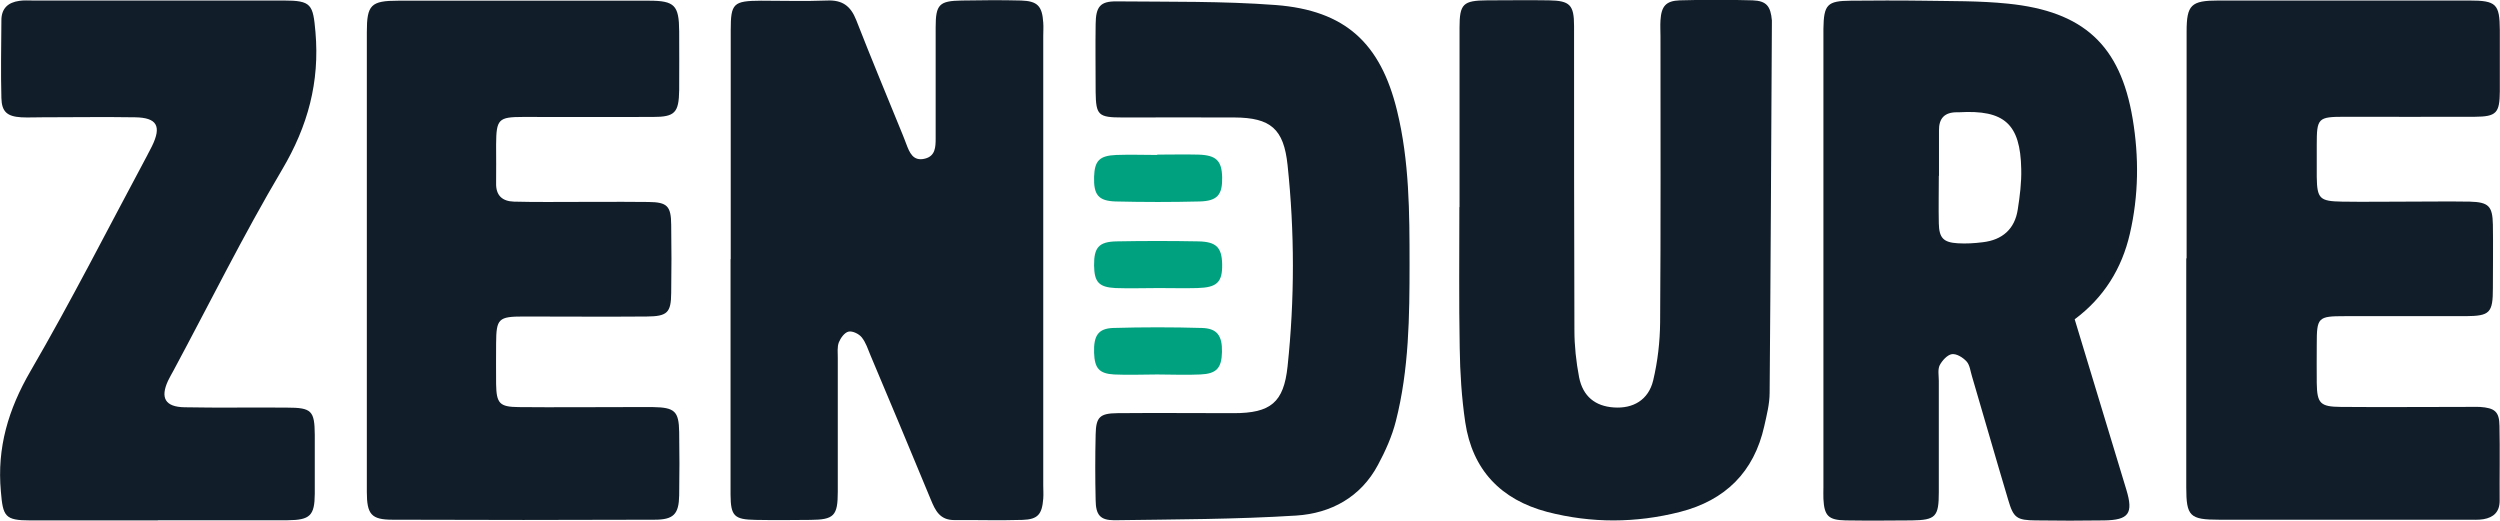 <?xml version="1.0" encoding="UTF-8"?>
<svg id="Layer_2" data-name="Layer 2" xmlns="http://www.w3.org/2000/svg" viewBox="0 0 144.07 30">
  <defs>
    <style>
      .cls-1 {
        fill: #00a17f;
      }

      .cls-1, .cls-2 {
        stroke-width: 0px;
      }

      .cls-2 {
        fill: #111d28;
      }
    </style>
  </defs>
  <g id="Layer_1-2" data-name="Layer 1">
    <g>
      <path class="cls-2" d="m42.11,14.94c0-4.4,0-8.8,0-13.2,0-1.55.15-1.69,1.74-1.7,1.27,0,2.54.04,3.81-.01.88-.04,1.36.31,1.68,1.12.87,2.23,1.79,4.43,2.69,6.64.07.16.12.32.19.49.19.5.39,1.04,1.09.86.59-.15.61-.66.61-1.16,0-2.14,0-4.27,0-6.41,0-1.32.21-1.52,1.51-1.54,1.14-.02,2.28-.03,3.41,0,.95.03,1.22.32,1.28,1.27.02.26,0,.52,0,.78v25.88c0,.26.02.52,0,.78-.07.9-.31,1.19-1.19,1.22-1.31.04-2.63,0-3.94.01-.83,0-1.09-.55-1.35-1.18-1.14-2.77-2.31-5.54-3.47-8.3-.15-.36-.27-.75-.51-1.05-.16-.2-.53-.38-.76-.33-.23.05-.46.37-.56.62-.1.27-.06.6-.06.9,0,2.57,0,5.14,0,7.71,0,1.39-.22,1.61-1.58,1.62-1.05.01-2.1.02-3.15,0-1.24-.02-1.44-.22-1.45-1.45,0-4.53,0-9.06,0-13.59"/>
      <path class="cls-2" d="m119.56,18.4c1.01,3.34,2,6.58,2.98,9.83.41,1.36.14,1.74-1.29,1.76-1.31.02-2.63.02-3.94,0-1.09-.01-1.28-.15-1.58-1.18-.71-2.37-1.39-4.76-2.09-7.13-.09-.29-.12-.64-.31-.85-.21-.23-.58-.46-.85-.42-.26.04-.56.37-.7.64-.12.25-.05.6-.05.9,0,2.14,0,4.27,0,6.41,0,1.42-.18,1.61-1.56,1.63-1.27.01-2.54.02-3.81,0-1-.02-1.23-.27-1.28-1.24-.01-.22,0-.44,0-.66V2.05c0-.13,0-.26,0-.39.02-1.4.22-1.61,1.58-1.62,1.36-.01,2.72-.02,4.07,0,1.66.03,3.33,0,4.98.17,4.35.44,6.48,2.38,7.19,6.63.37,2.2.35,4.43-.16,6.63-.46,2.01-1.51,3.69-3.18,4.93m-7.83-8.26c0,.91-.02,1.83,0,2.74.02.83.26,1.09,1.09,1.14.48.03.96,0,1.44-.06,1.13-.13,1.85-.76,2.02-1.89.12-.77.22-1.55.2-2.33-.05-2.6-.97-3.42-3.58-3.27-.04,0-.09,0-.13,0-.71,0-1.04.35-1.03,1.05,0,.87,0,1.74,0,2.61"/>
      <path class="cls-2" d="m126.01,14.91c0-4.36,0-8.72,0-13.08,0-1.55.25-1.8,1.84-1.8,4.82,0,9.63,0,14.45,0,1.56,0,1.75.2,1.76,1.71,0,1.18,0,2.36,0,3.53-.01,1.25-.2,1.45-1.44,1.46-2.5.01-4.99,0-7.49,0-1.56,0-1.62.07-1.62,1.64,0,.61,0,1.22,0,1.83.02,1.25.17,1.4,1.46,1.42,1.23.02,2.45,0,3.68,0,1.23,0,2.45-.02,3.68,0,1.09.03,1.31.26,1.33,1.33.02,1.22,0,2.44,0,3.66,0,1.42-.17,1.6-1.57,1.61-2.32,0-4.64,0-6.96,0-1.56,0-1.62.07-1.62,1.64,0,.74-.01,1.48,0,2.22.02,1.17.2,1.36,1.39,1.37,2.37.02,4.73,0,7.09,0,.31,0,.61-.01.92,0,.86.06,1.12.27,1.13,1.09.03,1.44,0,2.88.01,4.32,0,.64-.35.96-.93,1.06-.3.05-.61.03-.92.03-4.77,0-9.55,0-14.32,0-1.69,0-1.89-.2-1.89-1.87,0-4.4,0-8.81,0-13.21"/>
      <path class="cls-2" d="m21.14,15.05c0-4.4,0-8.8,0-13.2,0-1.57.23-1.81,1.82-1.81,4.81,0,9.63,0,14.44,0,1.48,0,1.73.27,1.74,1.76,0,1.13.01,2.26,0,3.4-.02,1.3-.25,1.54-1.52,1.54-2.49.01-4.99,0-7.48,0-1.42,0-1.54.13-1.55,1.59,0,.74.01,1.48,0,2.22-.02.71.35,1.05,1.03,1.07.66.02,1.31.02,1.97.02,1.93,0,3.85-.02,5.78,0,1.09.01,1.3.24,1.31,1.32.02,1.31.02,2.61,0,3.92-.01,1.14-.22,1.35-1.41,1.36-2.36.02-4.73,0-7.09,0-1.46,0-1.58.12-1.59,1.55,0,.78-.01,1.57,0,2.35.02,1.11.2,1.31,1.3,1.32,2.06.02,4.11,0,6.17,0,.53,0,1.05,0,1.58,0,1.24.02,1.48.24,1.5,1.43.02,1.22.02,2.44,0,3.66-.02,1.08-.32,1.4-1.42,1.4-5.03.02-10.07.02-15.1,0-1.22,0-1.48-.31-1.48-1.6,0-4.44,0-8.89,0-13.33"/>
      <path class="cls-2" d="m84.11,11.93c0-3.44,0-6.89,0-10.33,0-1.38.2-1.57,1.6-1.58,1.18,0,2.37-.02,3.55,0,1.21.02,1.45.26,1.45,1.48,0,5.84,0,11.68.02,17.52,0,.91.1,1.83.27,2.72.22,1.11.94,1.67,2,1.74,1.11.08,2-.43,2.27-1.56.26-1.09.39-2.23.4-3.35.04-5.49.02-10.99.02-16.48,0-.31-.02-.61,0-.92.05-.81.31-1.12,1.11-1.15,1.4-.04,2.8-.04,4.2,0,.8.03,1.04.34,1.11,1.16,0,.04,0,.09,0,.13-.04,7.11-.07,14.21-.13,21.32,0,.65-.17,1.3-.31,1.93-.59,2.64-2.24,4.27-4.85,4.94-2.55.65-5.11.66-7.66,0-2.68-.71-4.31-2.43-4.72-5.16-.21-1.42-.3-2.86-.32-4.29-.05-2.7-.02-5.41-.02-8.11"/>
      <path class="cls-2" d="m9.1,29.99c-2.45,0-4.91,0-7.36,0-1.46,0-1.57-.23-1.69-1.67-.23-2.52.43-4.73,1.7-6.92,2.36-4.06,4.49-8.26,6.71-12.4.1-.19.2-.39.3-.58.56-1.15.29-1.64-.97-1.66-1.8-.03-3.59,0-5.39,0-.39,0-.79.02-1.18,0-.81-.05-1.12-.32-1.14-1.11-.04-1.48-.01-2.96,0-4.45C.07.49.46.14,1.11.05c.26-.04.53-.02.79-.02,4.82,0,9.64,0,14.45,0,1.6,0,1.69.22,1.83,1.82.25,2.88-.44,5.42-1.92,7.92-2.24,3.78-4.19,7.73-6.27,11.6-.1.19-.22.38-.31.58-.45.98-.16,1.5.95,1.52,1.97.04,3.94,0,5.91.02,1.42,0,1.59.18,1.6,1.57,0,1.13,0,2.27,0,3.4-.01,1.25-.27,1.51-1.56,1.52-2.5.01-4.99,0-7.49,0"/>
      <path class="cls-2" d="m81.23,15.18c0,3.05-.03,6.11-.79,9.09-.22.87-.6,1.72-1.03,2.52-.99,1.86-2.71,2.79-4.7,2.92-3.49.22-6.99.22-10.5.27-.81,0-1.06-.31-1.07-1.15-.03-1.26-.03-2.53,0-3.79.02-1,.23-1.22,1.26-1.23,2.23-.02,4.47,0,6.7,0,2.13,0,2.88-.62,3.1-2.69.41-3.87.41-7.74,0-11.61-.22-2.09-.98-2.73-3.07-2.74-2.15-.01-4.29,0-6.44,0-1.4,0-1.53-.13-1.55-1.46,0-1.31-.02-2.62,0-3.92.01-1,.26-1.32,1.2-1.31,3.06.03,6.13-.02,9.18.21,4,.31,6.04,2.19,6.99,6.09.71,2.9.72,5.87.72,8.83"/>
      <path class="cls-1" d="m66.69,21.58c-.83,0-1.66.04-2.49,0-.87-.05-1.12-.37-1.15-1.25-.03-.98.23-1.4,1.1-1.43,1.7-.05,3.41-.05,5.11,0,.88.02,1.18.45,1.16,1.38-.02.93-.31,1.26-1.25,1.3-.83.04-1.66,0-2.49,0"/>
      <path class="cls-1" d="m66.69,8.91c.79,0,1.57-.02,2.36,0,1.04.03,1.36.35,1.38,1.31.02,1-.27,1.36-1.29,1.39-1.62.04-3.23.04-4.85,0-1-.03-1.27-.39-1.24-1.42.03-.93.31-1.22,1.28-1.26.78-.03,1.57,0,2.36,0"/>
      <path class="cls-1" d="m66.77,16.6c-.83,0-1.66.03-2.49,0-.96-.05-1.22-.35-1.23-1.31-.01-1.02.27-1.36,1.29-1.38,1.57-.03,3.15-.03,4.72,0,1.03.02,1.35.35,1.37,1.31.02,1.04-.29,1.35-1.43,1.38-.74.02-1.48,0-2.23,0h0Z"/>
    </g>
  </g>
</svg>